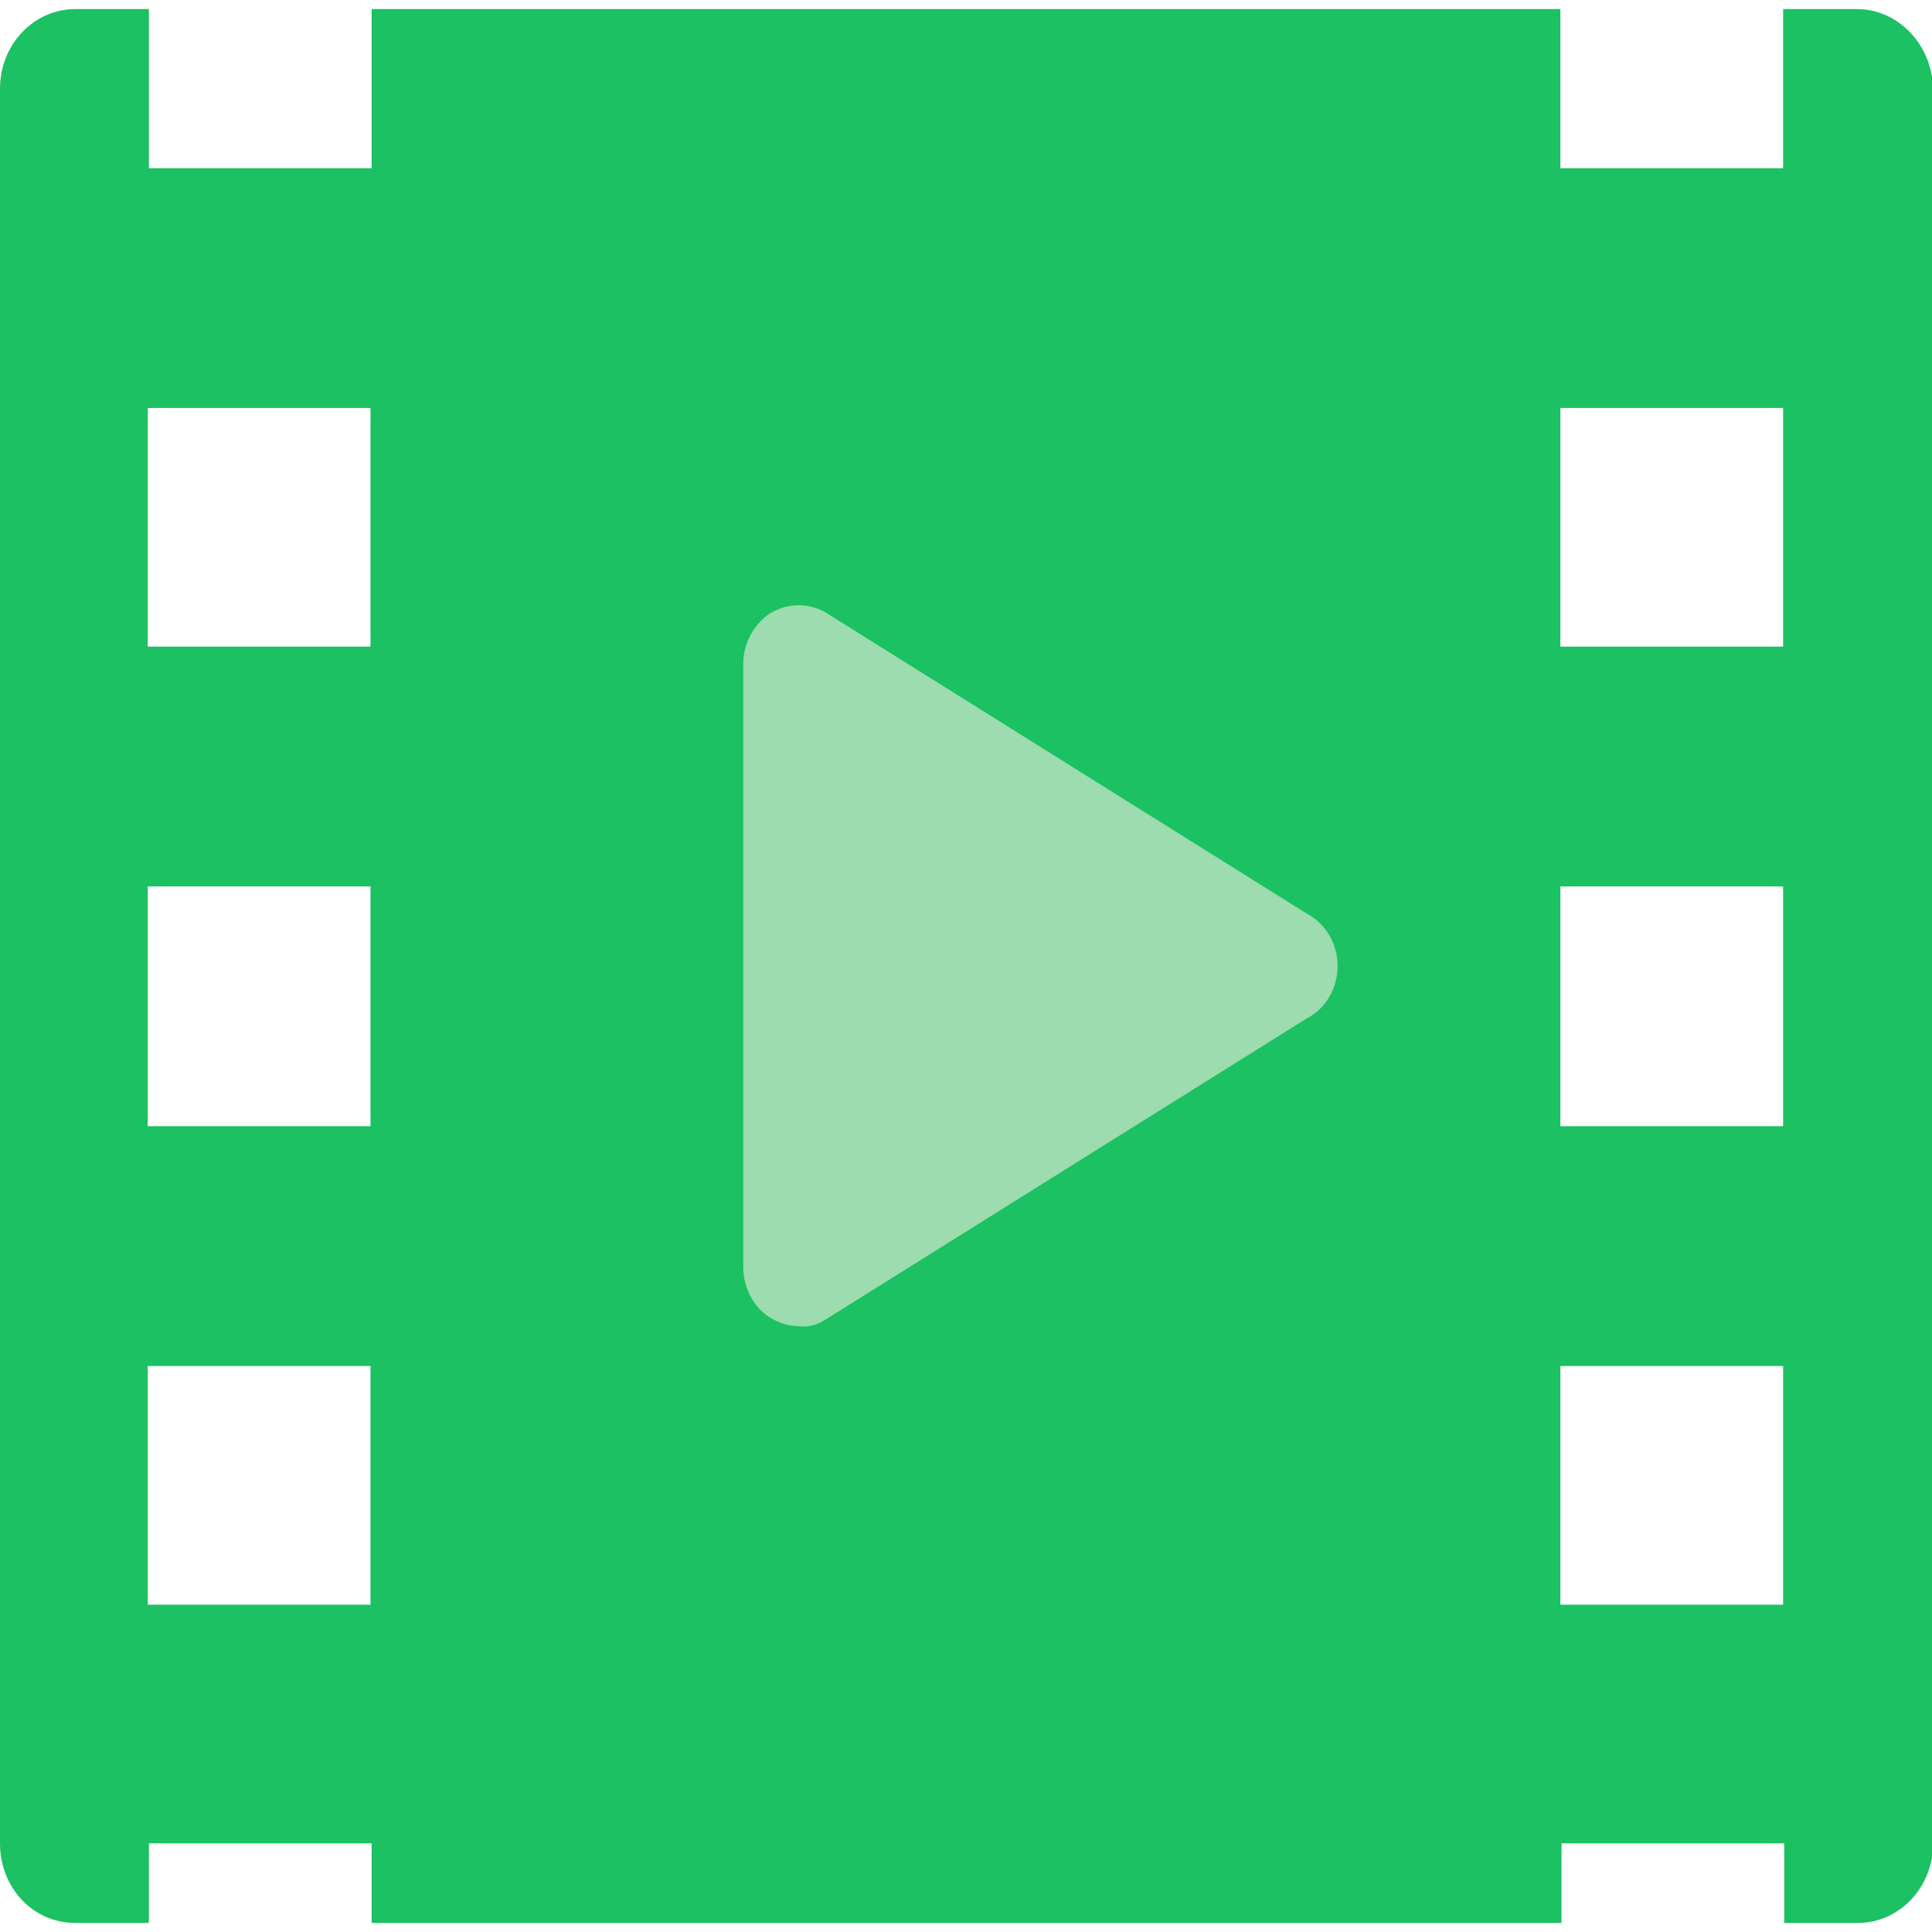 <?xml version="1.0" encoding="utf-8"?>
<!-- Generator: Adobe Illustrator 26.2.1, SVG Export Plug-In . SVG Version: 6.00 Build 0)  -->
<svg version="1.1" id="图层_1" xmlns="http://www.w3.org/2000/svg" xmlns:xlink="http://www.w3.org/1999/xlink" x="0px" y="0px"
	 viewBox="0 0 170 170" style="enable-background:new 0 0 170 170;" xml:space="preserve">
<style type="text/css">
	.st0{fill:#1FC55E;}
	.st1{fill:#333333;}
	.st2{fill:#1BC162;}
	.st3{fill:#FFFFFF;}
	.st4{opacity:0.5;fill:#FFFFFF;}
	.st5{fill:#9CDCAE;}
	.st6{fill:#FFFFFF;stroke:#FFFFFF;stroke-width:3;stroke-miterlimit:10;}
	.st7{fill:#FFFFFF;stroke:#FFFFFF;stroke-width:9;stroke-miterlimit:10;}
	.st8{fill:none;stroke:#9CDCAE;stroke-width:4;stroke-miterlimit:10;}
	.st9{fill:none;stroke:#9CDCAE;stroke-width:4;stroke-miterlimit:10;stroke-dasharray:4.776,4.776;}
	.st10{fill:none;stroke:#9CDCAE;stroke-width:4;stroke-miterlimit:10;stroke-dasharray:4.948,4.948;}
	.st11{fill:none;stroke:#9CDCAE;stroke-width:4;stroke-miterlimit:10;stroke-dasharray:5.236,5.236;}
	.st12{fill:none;stroke:#9CDCAE;stroke-width:3;stroke-miterlimit:10;}
	.st13{fill:#1C1C1E;}
</style>
<g>
	<path class="st2" d="M163.4,0.8h-6.5v14h-19.6v-14H32.7v14H13.1v-14H6.6C3,0.8,0,3.9,0,7.8v154.4c0,3.9,2.9,7,6.6,7h6.5v-7h19.6v7
		h104.7v-7h19.6v7h6.5c3.6,0,6.6-3.1,6.6-7V7.8C170,3.9,167,0.8,163.4,0.8z M32.6,141.2H13v-21h19.6V141.2z M32.6,99.1H13V78h19.6
		V99.1z M32.6,56.9H13v-21h19.6V56.9z M156.9,141.2h-19.6v-21h19.6V141.2z M156.9,99.1h-19.6V78h19.6V99.1z M156.9,56.9h-19.6v-21
		h19.6V56.9z"/>
	<path class="st5" d="M115,89.6l-42.5,26.6c-0.7,0.4-1.4,0.6-2.2,0.5c-0.9,0-1.8-0.3-2.6-0.8c-1.4-0.9-2.3-2.6-2.3-4.4V58.4
		c0-1.8,0.9-3.4,2.3-4.4c1.5-0.9,3.2-1,4.8-0.2L115,80.4c1.7,0.9,2.7,2.7,2.7,4.6C117.7,87,116.6,88.8,115,89.6L115,89.6z"/>
</g>
</svg>
